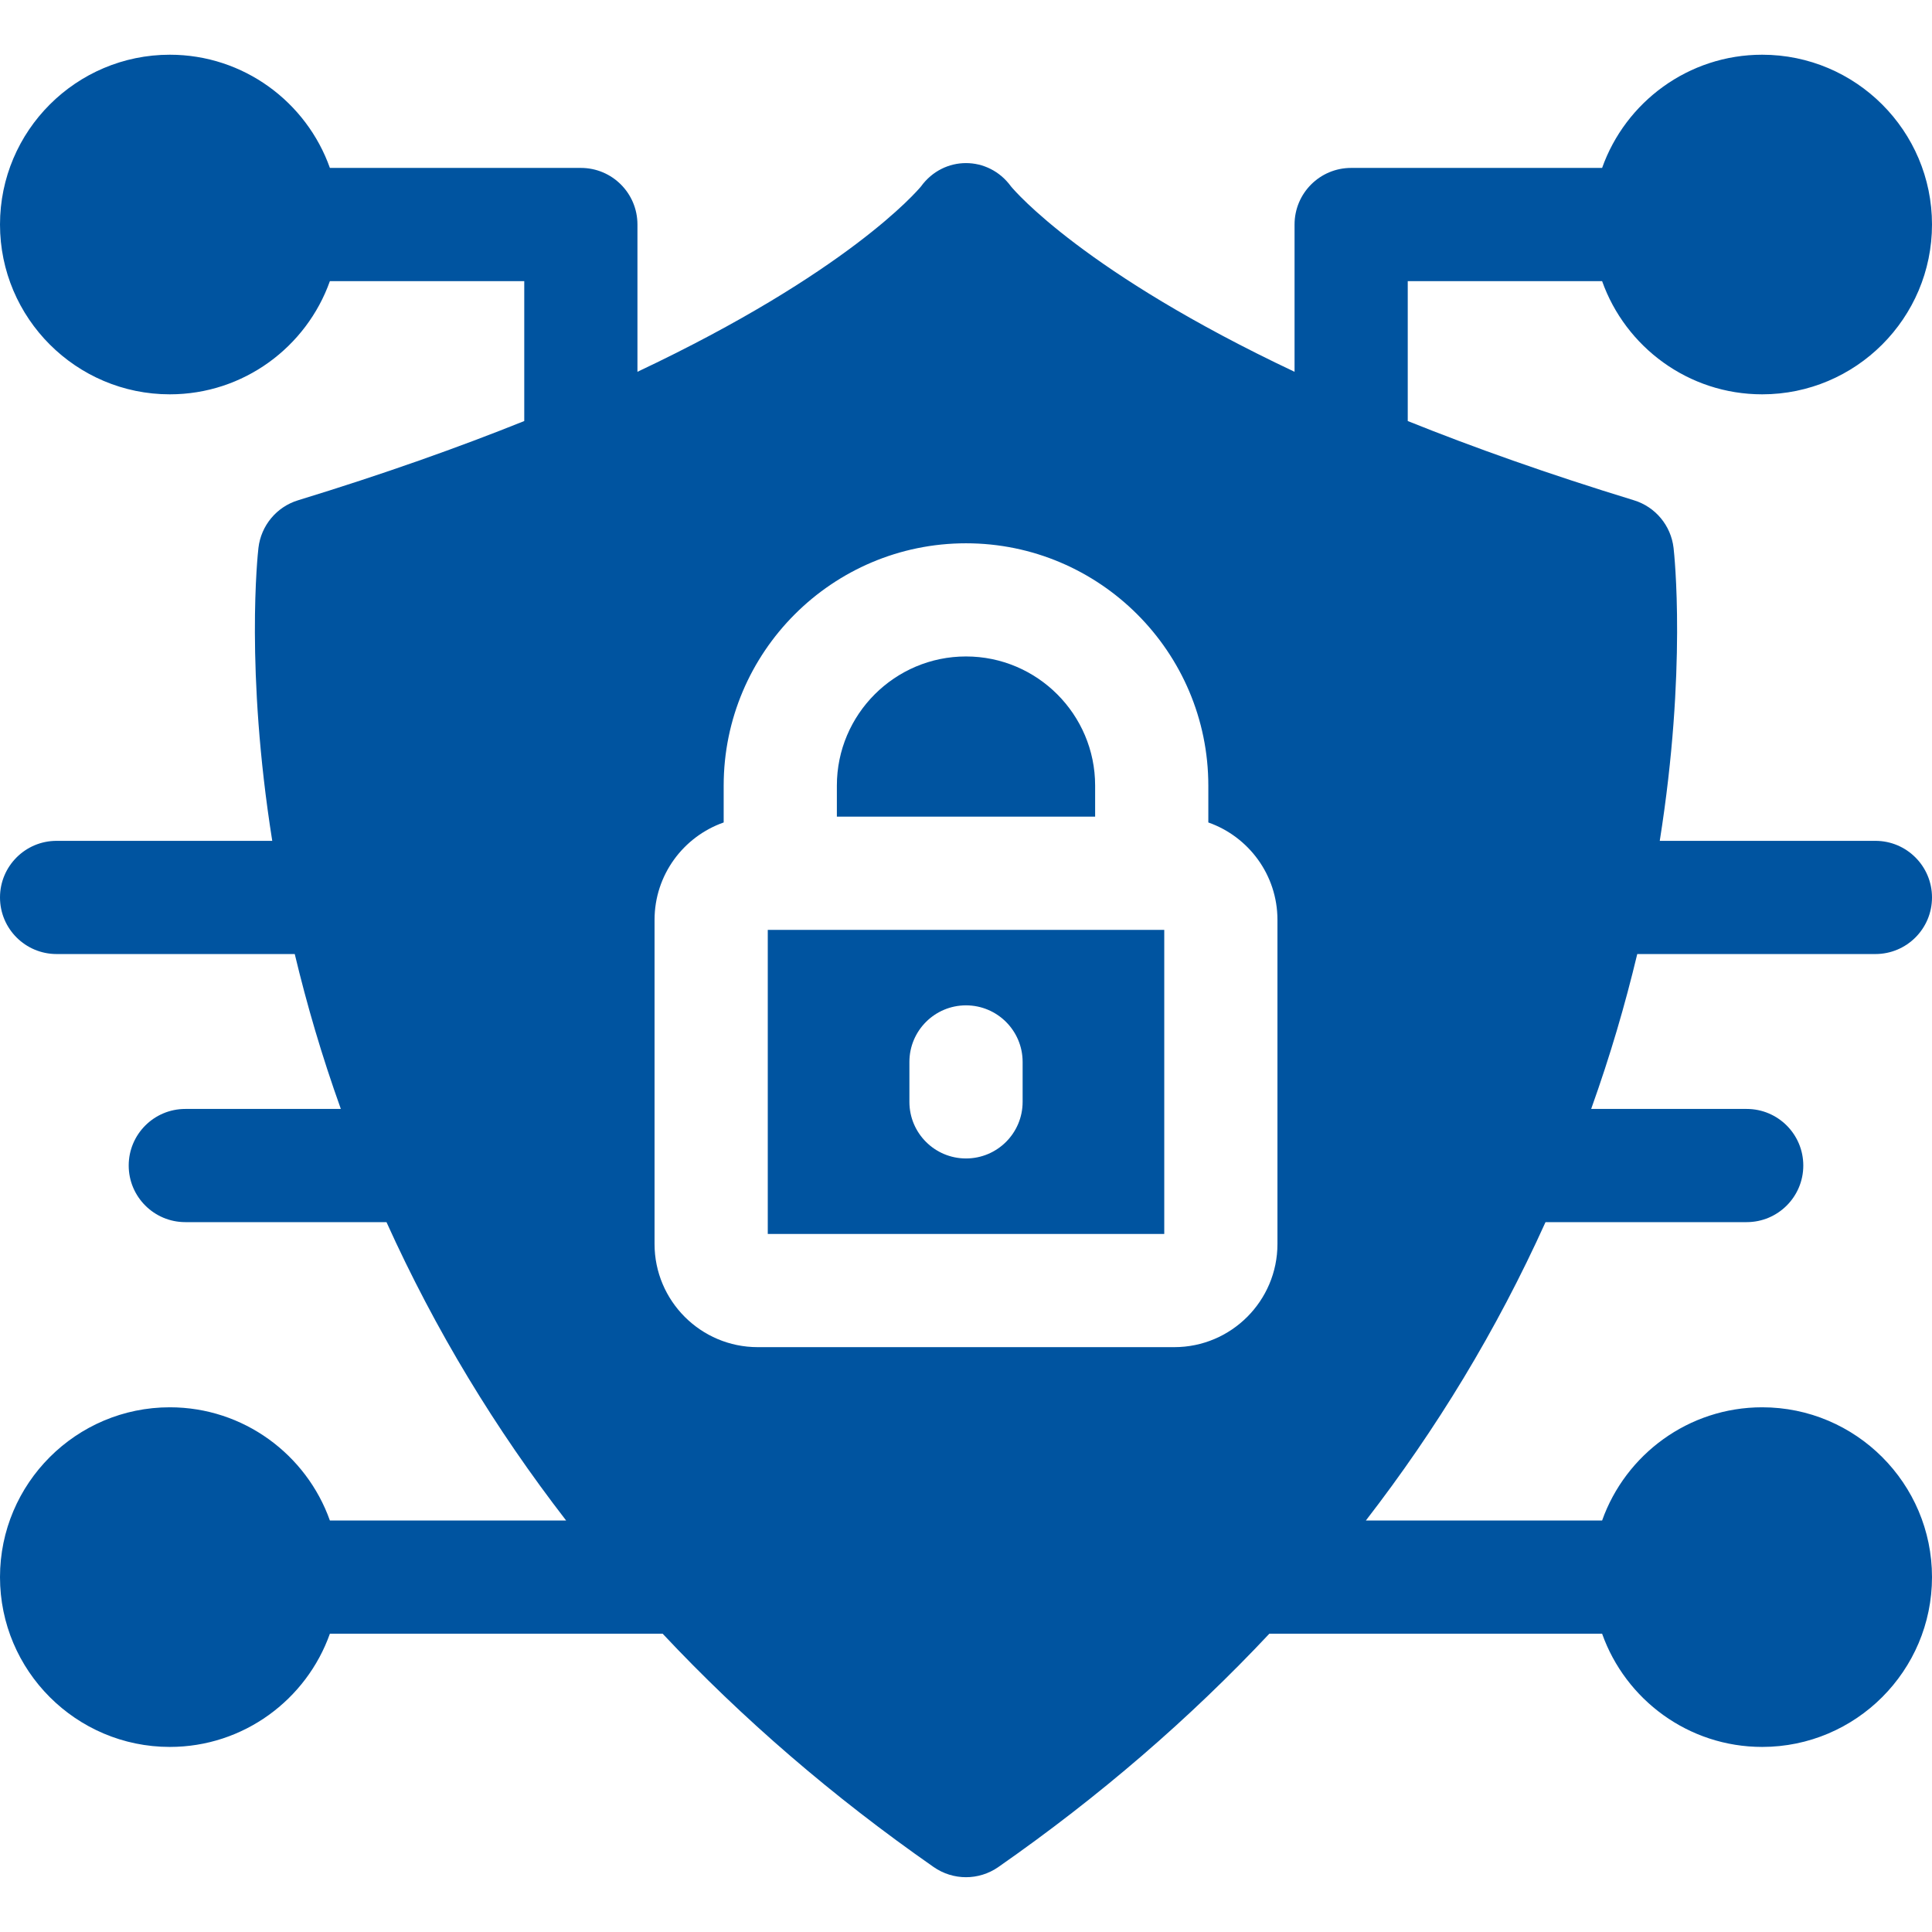 <svg xmlns="http://www.w3.org/2000/svg" width="68" height="68" viewBox="0 0 68 68" fill="none"><path d="M57.626 33.579H66.008C67.108 33.579 68 32.688 68 31.587C68 30.487 67.108 29.595 66.008 29.595H58.418C59.373 23.576 58.929 19.505 58.904 19.286C58.813 18.498 58.265 17.839 57.508 17.608C54.481 16.681 51.843 15.741 49.548 14.819V9.895H56.389C57.212 12.213 59.427 13.879 62.023 13.879C65.319 13.879 68 11.197 68 7.902C68 4.606 65.319 1.926 62.023 1.926C59.427 1.926 57.212 3.591 56.389 5.91H47.556C46.455 5.91 45.564 6.801 45.564 7.902V13.086C38.18 9.6 35.732 6.74 35.584 6.562C34.788 5.467 33.212 5.466 32.416 6.562C32.268 6.74 29.82 9.6 22.436 13.086V7.902C22.436 6.801 21.545 5.91 20.444 5.91H11.611C10.788 3.591 8.573 1.926 5.977 1.926C2.681 1.926 0 4.606 0 7.902C0 11.197 2.681 13.879 5.977 13.879C8.573 13.879 10.788 12.213 11.611 9.895H18.452V14.819C16.157 15.741 13.519 16.681 10.492 17.608C9.735 17.839 9.187 18.498 9.096 19.286C9.071 19.505 8.627 23.576 9.582 29.595H1.992C0.892 29.595 0 30.487 0 31.587C0 32.688 0.892 33.579 1.992 33.579H10.374C10.809 35.392 11.318 37.134 11.996 39.031H6.522C5.423 39.031 4.53 39.922 4.53 41.023C4.53 42.123 5.423 43.015 6.522 43.015H13.603C15.332 46.838 17.435 50.293 19.926 53.517H11.611C10.788 51.198 8.573 49.532 5.977 49.532C2.681 49.532 0 52.214 0 55.509C0 58.804 2.681 61.486 5.977 61.486C8.573 61.486 10.788 59.82 11.611 57.501H23.323C26.13 60.493 29.316 63.241 32.861 65.713C33.546 66.191 34.454 66.191 35.139 65.713C38.684 63.241 41.87 60.493 44.677 57.501H56.389C57.212 59.82 59.427 61.486 62.023 61.486C65.319 61.486 68 58.804 68 55.509C68 52.214 65.319 49.532 62.023 49.532C59.427 49.532 57.212 51.198 56.389 53.517H48.074C50.559 50.301 52.664 46.847 54.397 43.015H61.478C62.577 43.015 63.47 42.123 63.47 41.023C63.47 39.922 62.577 39.031 61.478 39.031H56.004C56.681 37.136 57.19 35.394 57.626 33.579ZM44.962 43.784C44.962 45.787 43.334 47.415 41.331 47.415H26.669C24.666 47.415 23.038 45.787 23.038 43.784V32.376C23.038 30.793 24.055 29.445 25.471 28.948V27.652C25.471 22.949 29.297 19.122 34 19.122C38.703 19.122 42.529 22.949 42.529 27.652V28.948C43.945 29.445 44.962 30.793 44.962 32.376V43.784Z" fill="#0054A0"></path><path d="M27.023 32.728V43.431H40.978V32.728H27.023ZM35.993 38.782C35.993 39.883 35.1 40.774 34 40.774C32.901 40.774 32.008 39.883 32.008 38.782V37.377C32.008 36.276 32.901 35.385 34 35.385C35.1 35.385 35.993 36.276 35.993 37.377V38.782Z" fill="#0054A0"></path><path d="M38.545 27.65V28.743H29.455V27.65C29.455 25.144 31.494 23.105 34 23.105C36.506 23.105 38.545 25.144 38.545 27.65Z" fill="#0054A0"></path></svg>